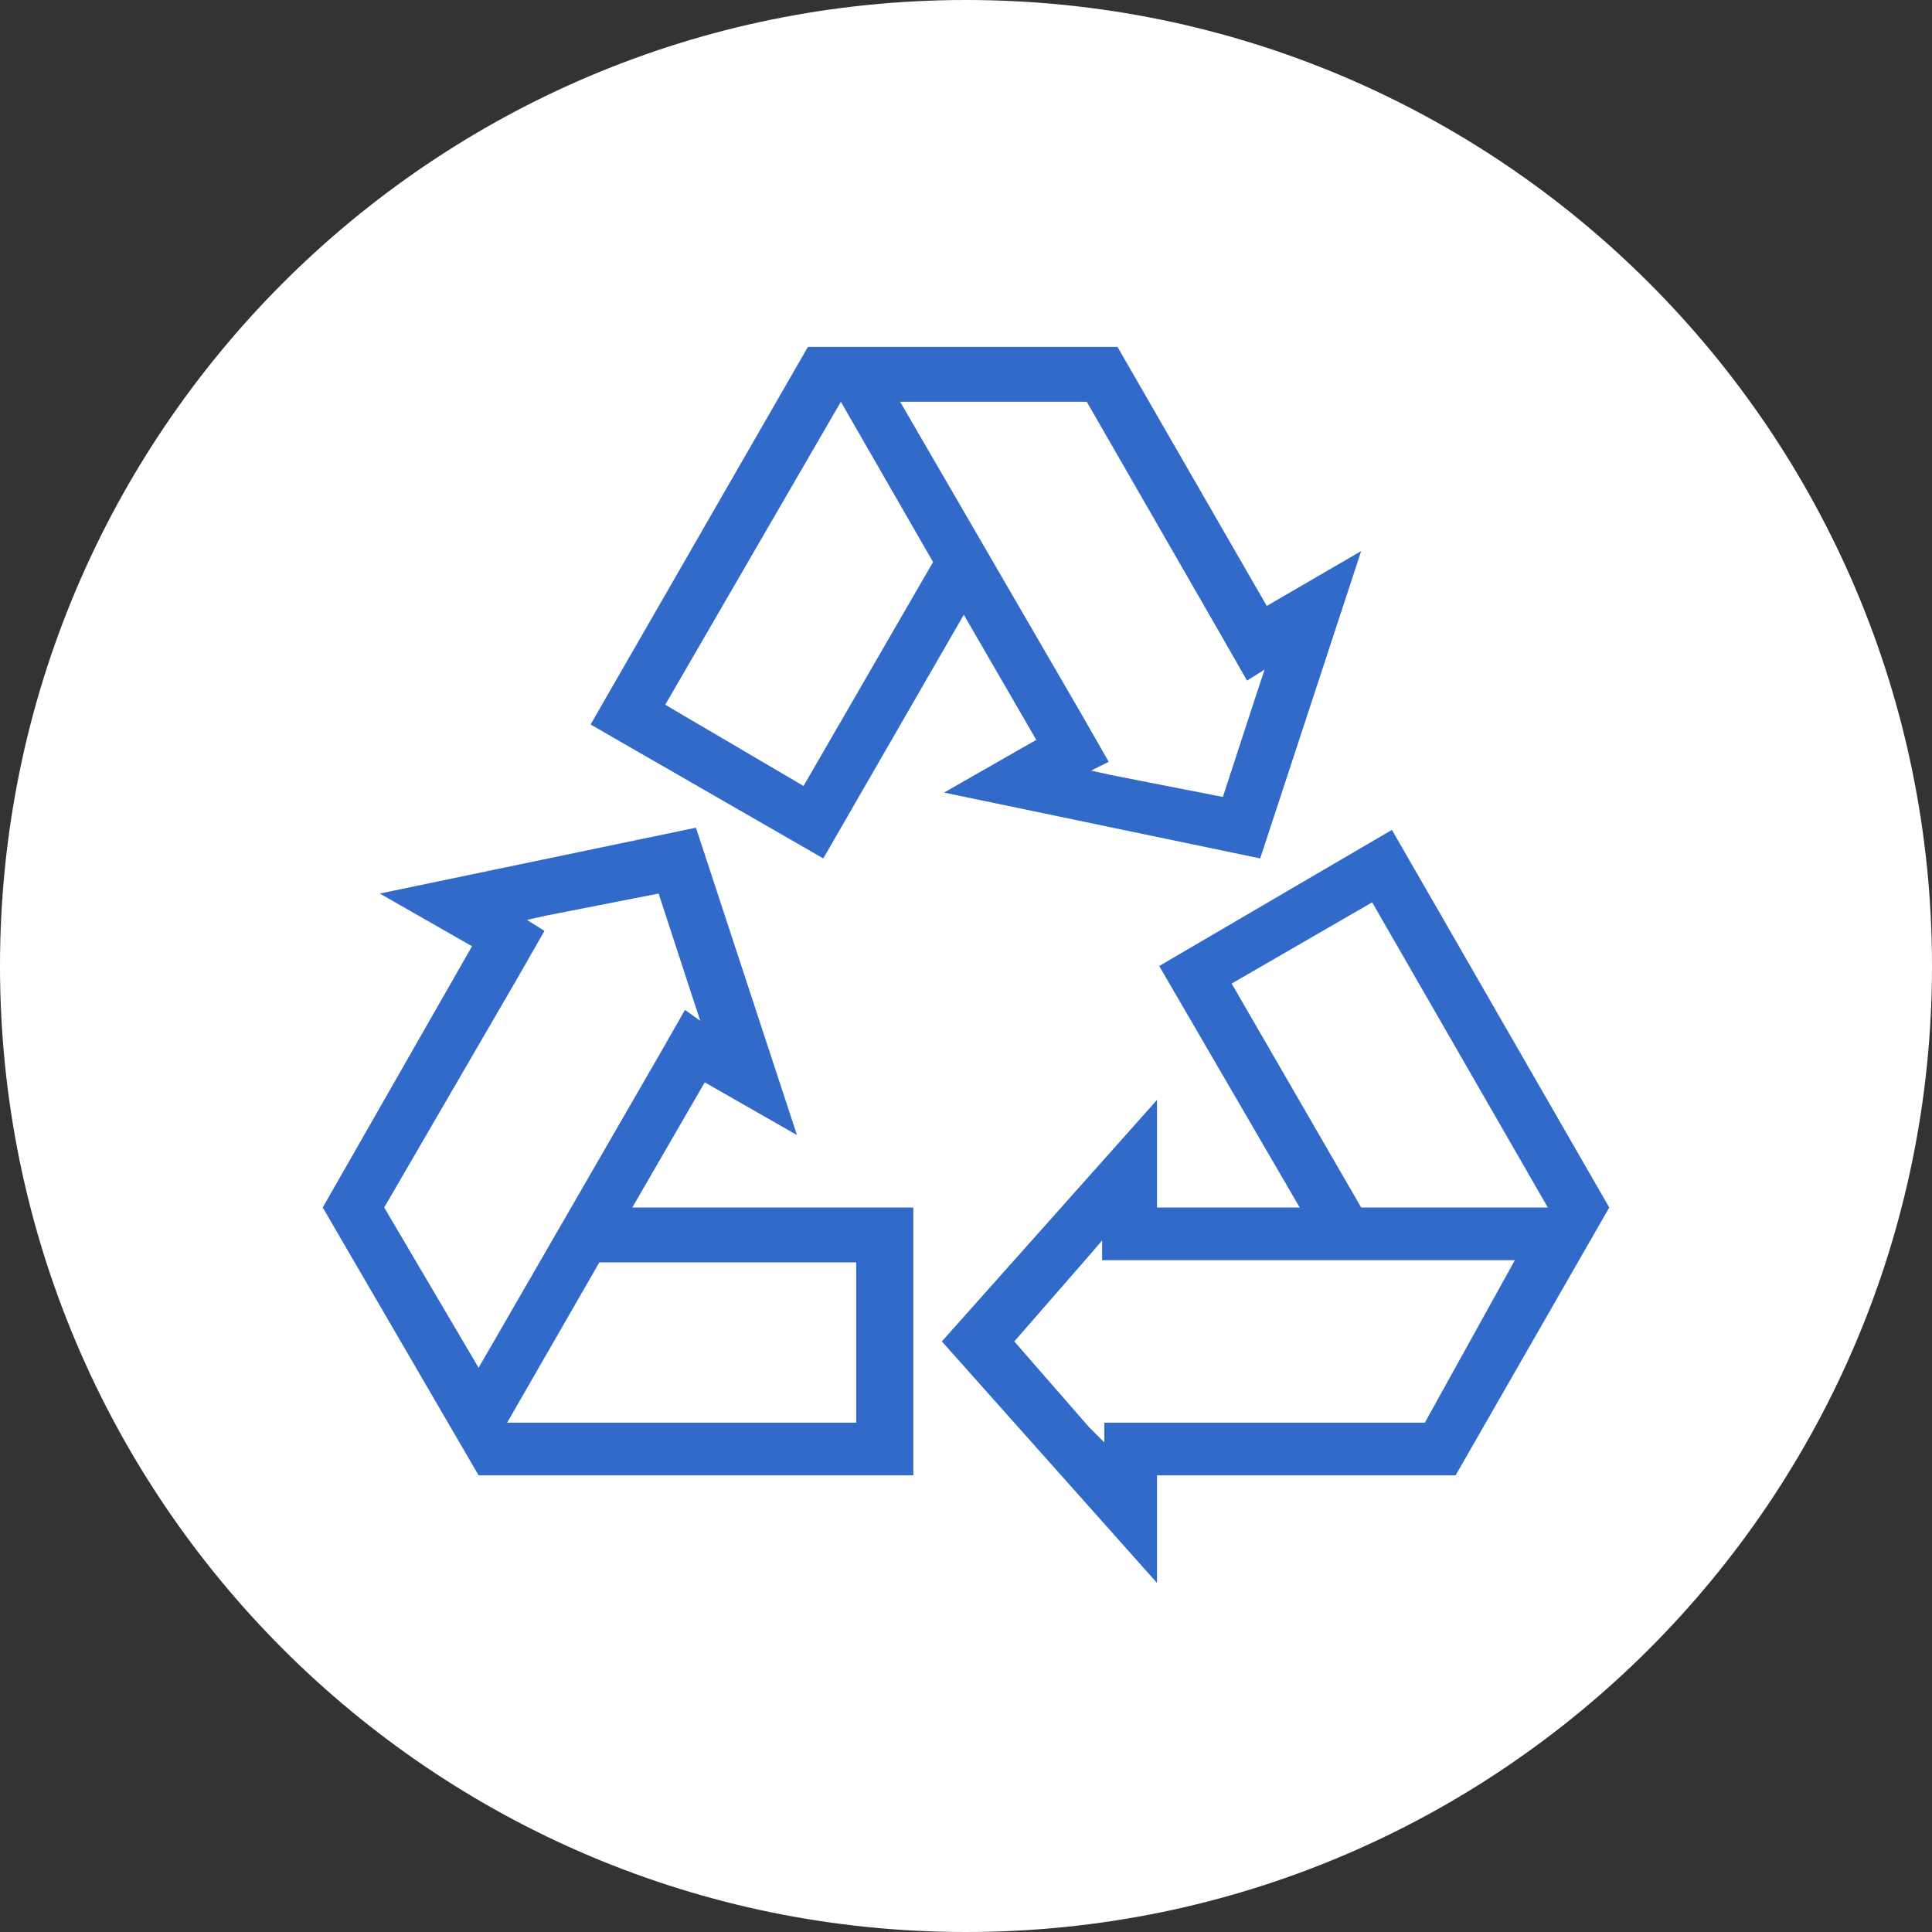 <svg xmlns="http://www.w3.org/2000/svg" xmlns:xlink="http://www.w3.org/1999/xlink" id="Ebene_1" viewBox="0 0 88 88">
  <rect x="0" y="0" width="88" height="88" fill="#333333" stroke="none"/>
  <style>
    .st1{fill:#316ac9}
  </style>
  <defs>
    <path id="SVGID_1_" d="M0 0h88v88H0z"/>
  </defs>
  <clipPath id="SVGID_2_">
    <use overflow="visible" xlink:href="#SVGID_1_"/>
  </clipPath>
  <path fill="#fff" d="M44 88c24.3 0 44-19.7 44-44S68.3 0 44 0 0 19.7 0 44s19.7 44 44 44" clip-path="url(#SVGID_2_)"/>
  <path d="M57.3 31.4l-1.6 4.9-5.1-1-.9-.2.8-.4-1.2-2.1L41 18.3h8.5l6.1 10.6 1.2 2.1.8-.5-.3.9zm-20.7 4.4l-6.3-3.7 8-13.8 4.2 7.3-5.9 10.2zm21.1-8.2l-6.8-11.8H36.8L26.9 33l10.6 6.1L43.9 28l3.3 5.7-4.2 2.4 7.2 1.5 7.2 1.5 2.3-7 2.3-7-4.3 2.5zM70.5 55H62l-5.9-10.2 6.4-3.7 8 13.9zm-5.6 9.8H50.3v.9l-.7-.7-3.4-3.9 3.4-3.9.6-.7v.9H69l-4.1 7.4zm-1.5-27L52.8 44l6.4 11h-6.5v-4.9l-4.9 5.5-4.9 5.5 4.9 5.5 4.9 5.5v-4.9h13.6l7-12.2-9.9-17.2zM39.1 64.8h-16l4.2-7.3H39v7.3zM17.5 55l6.1-10.5 1.2-2.1-.8-.5.9-.2 5.1-1 1.6 4.9.3.9-.7-.5-1.2 2.1-8.2 14.2-4.3-7.3zm11.3 0l3.3-5.7 4.2 2.4-2.3-7-2.3-7-7.2 1.5-7.2 1.5 4.2 2.4L14.7 55l7.1 12.2h19.8V55H28.8z" class="st1"/>
</svg>
